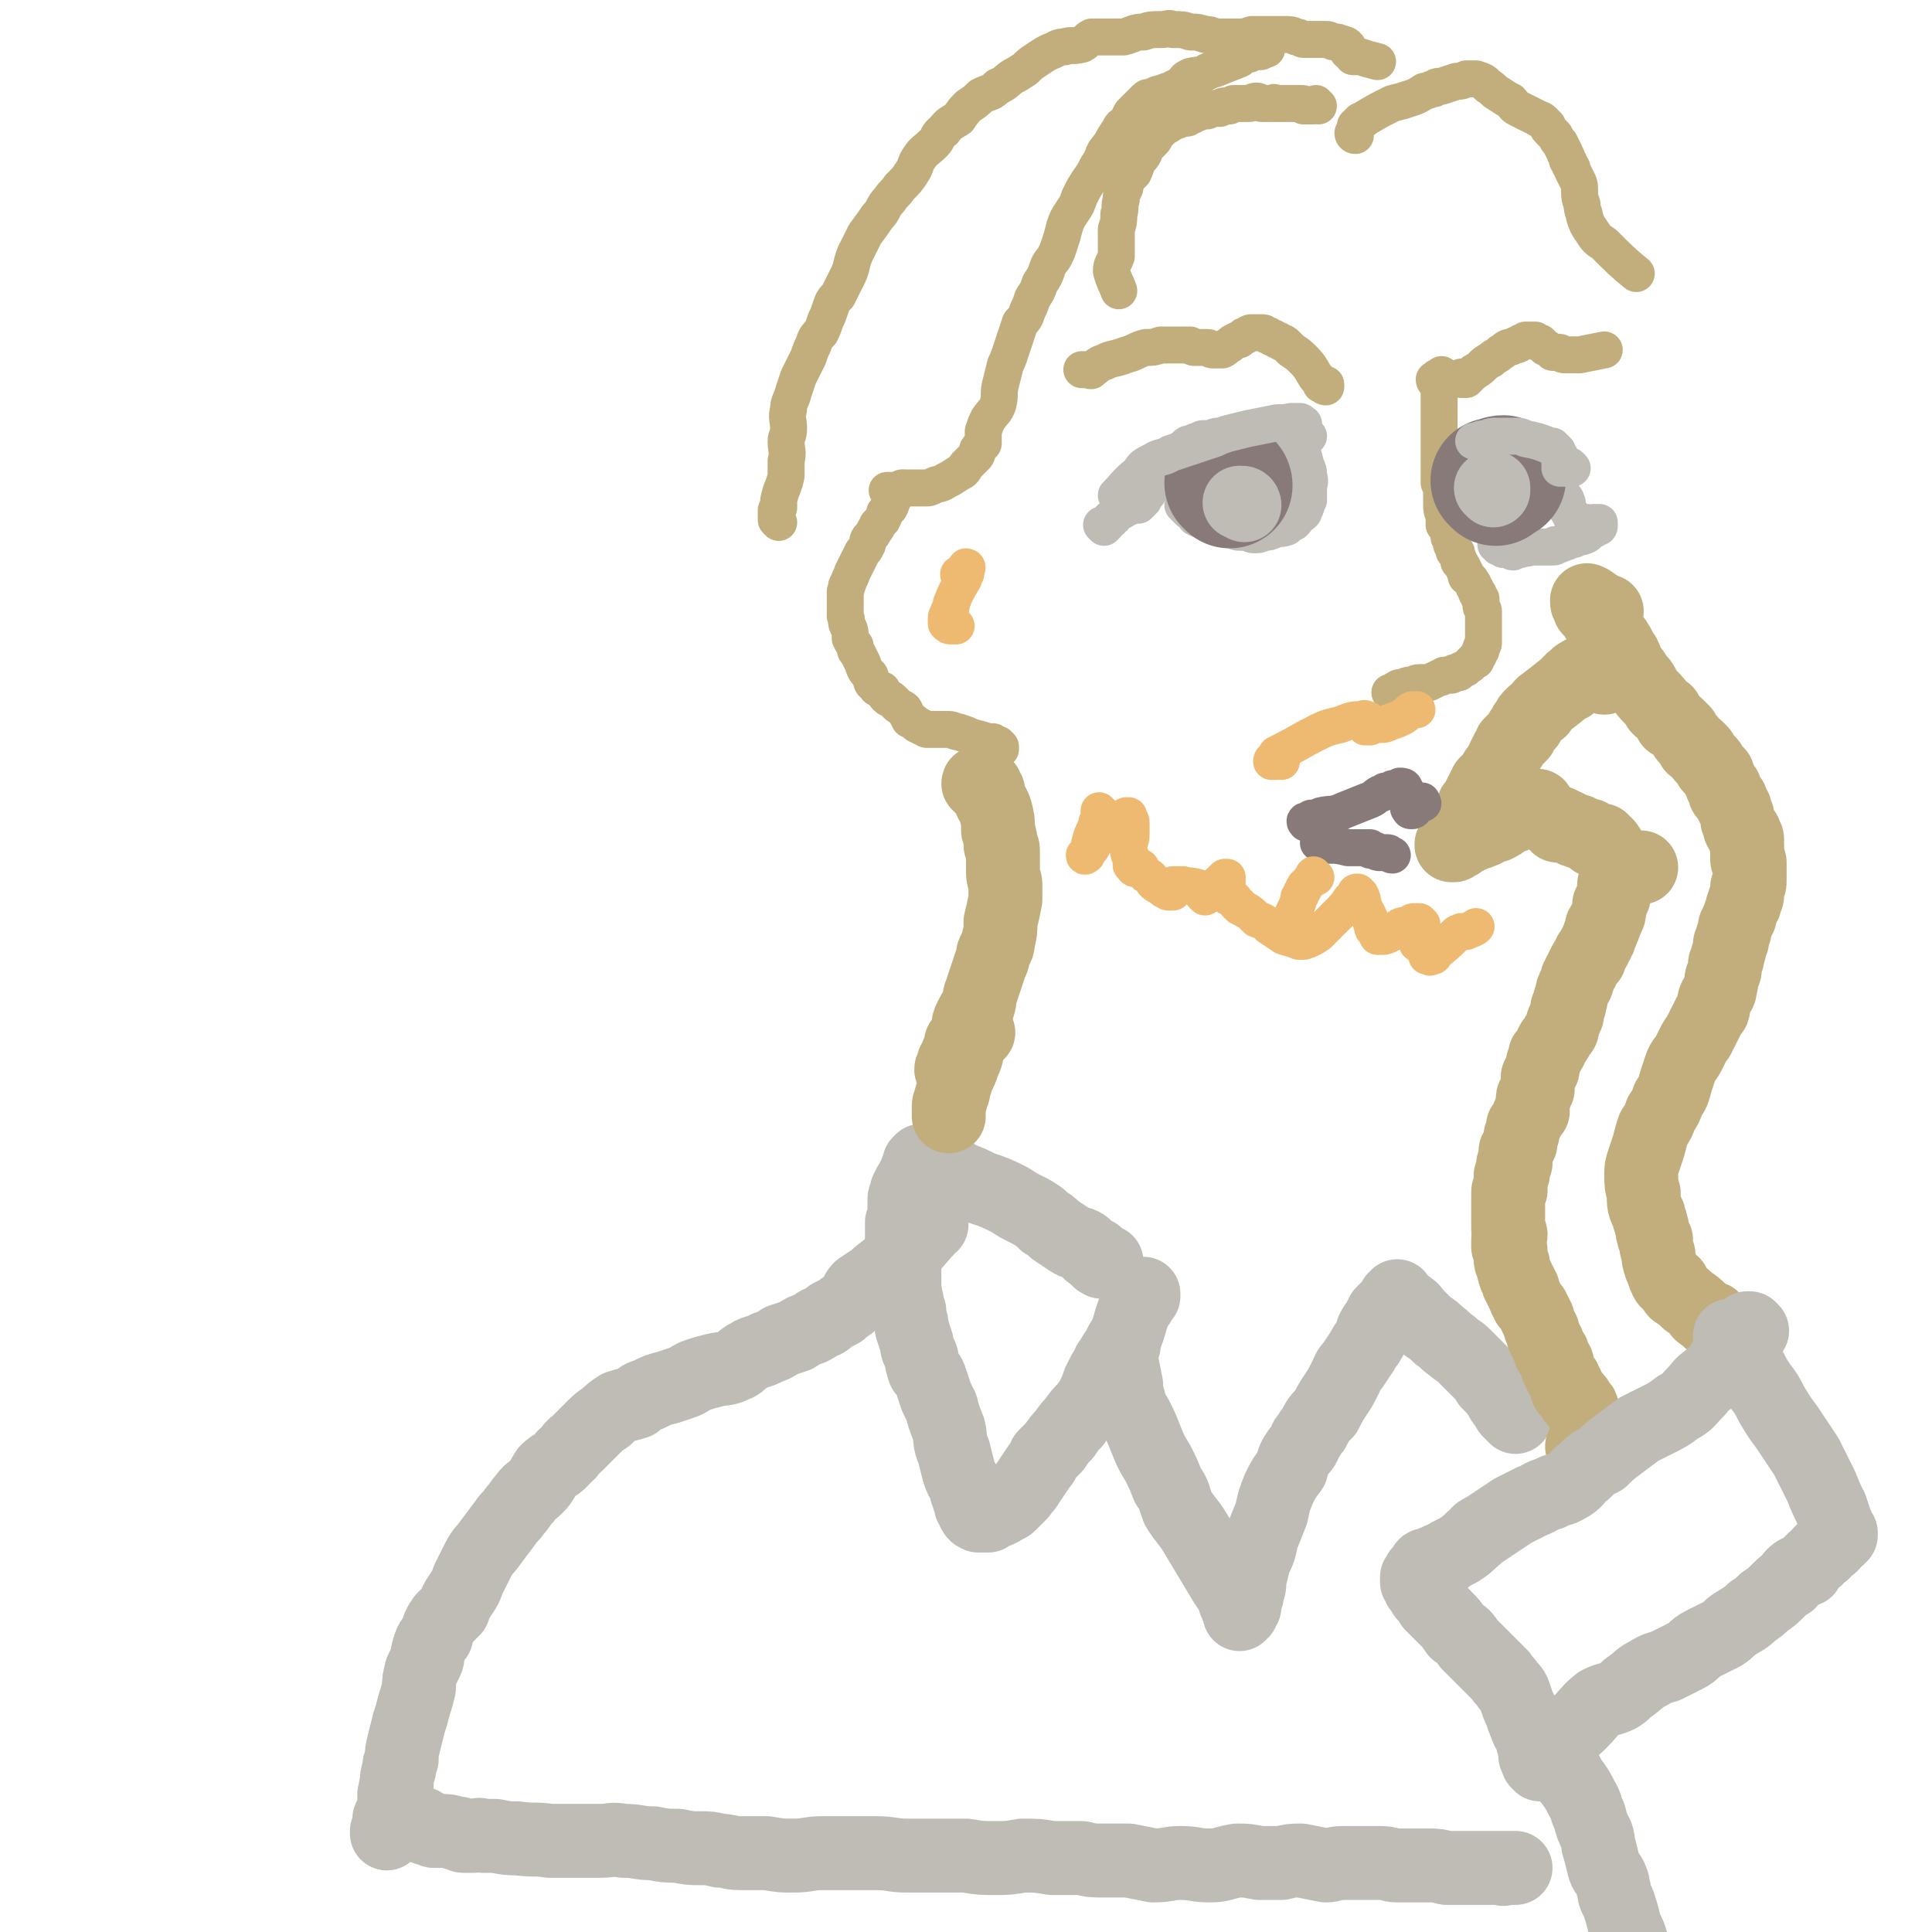 <svg viewBox='0 0 784 784' version='1.1' xmlns='http://www.w3.org/2000/svg' xmlns:xlink='http://www.w3.org/1999/xlink'><g fill='none' stroke='#BFBBB5' stroke-width='30' stroke-linecap='round' stroke-linejoin='round'><path d='M375,492c0,0 -1,-1 -1,-1 0,0 1,1 1,1 1,0 1,0 1,1 0,0 0,0 0,0 1,1 1,1 1,1 0,0 0,0 0,1 1,0 1,0 1,0 0,0 0,0 0,1 0,0 0,0 0,0 0,1 0,1 0,1 -1,0 -1,0 -1,0 -1,1 0,1 -1,2 -1,0 -1,0 -1,1 -6,7 -6,7 -13,13 -3,3 -4,3 -7,6 -3,2 -3,2 -6,4 -2,2 -1,3 -3,5 -2,2 -3,2 -5,4 -2,1 -2,1 -4,2 -2,2 -2,2 -5,3 -1,1 -1,1 -3,2 -3,1 -3,1 -6,3 -3,1 -3,1 -6,2 -3,2 -3,2 -6,3 -3,2 -4,1 -7,3 -4,2 -3,3 -6,4 -4,2 -4,1 -8,2 -4,1 -4,1 -7,2 -3,1 -3,2 -6,3 -3,1 -3,1 -6,2 -4,1 -4,1 -8,3 -3,1 -3,1 -5,3 -3,1 -4,1 -7,2 -3,2 -3,2 -5,4 -3,2 -3,2 -6,5 -3,3 -3,3 -6,6 -3,2 -2,3 -5,5 -3,4 -4,3 -7,6 -2,3 -2,4 -4,6 -3,3 -3,2 -5,5 -2,2 -2,3 -4,5 -2,3 -2,2 -4,5 -3,4 -3,4 -6,8 -2,3 -3,3 -5,7 -2,4 -2,4 -4,8 -1,3 -1,3 -3,6 -2,3 -2,3 -3,6 -2,2 -2,2 -4,4 -2,3 -2,3 -3,7 -2,2 -2,2 -3,5 -1,3 0,3 -1,5 -1,2 -1,2 -2,4 -1,4 -1,4 -1,7 -1,4 -1,4 -2,7 -1,4 -1,4 -2,7 -1,4 -1,4 -2,8 -1,4 -1,4 -1,7 -1,2 -1,2 -1,4 -1,3 -1,3 -1,6 -1,2 0,2 -1,4 0,3 0,3 0,6 -1,2 -1,2 -2,4 0,1 1,2 0,3 0,1 0,1 0,1 -1,1 -1,1 -1,1 0,0 0,0 0,0 0,1 0,0 0,0 0,0 0,1 0,1 0,0 0,0 0,-1 '/><path d='M172,741c0,0 -1,0 -1,-1 0,0 0,1 1,1 0,0 0,0 0,0 1,1 1,1 1,1 1,0 1,0 1,0 1,0 1,0 1,0 1,1 1,1 1,1 1,0 1,0 1,0 1,0 1,0 1,0 1,0 1,0 1,0 3,0 3,0 6,1 0,0 0,0 1,0 1,0 1,1 2,1 1,0 1,0 2,0 1,0 1,0 2,0 2,0 2,-1 4,0 2,0 2,0 5,0 5,1 5,1 9,1 7,1 7,0 13,1 5,0 5,0 10,0 5,0 5,0 11,0 4,0 4,-1 9,0 6,0 6,1 12,1 5,1 5,1 10,1 5,1 5,1 9,1 4,0 4,0 8,1 4,0 4,1 8,1 6,0 6,0 11,0 6,1 6,1 11,1 6,0 6,-1 12,-1 5,0 5,0 10,0 6,0 6,0 11,0 7,0 7,1 13,1 7,0 7,0 13,0 5,0 5,0 11,0 6,1 6,1 12,1 5,0 5,0 11,-1 6,0 6,0 12,1 6,0 6,0 12,0 4,1 4,1 9,1 5,0 5,0 10,0 5,1 5,1 10,2 6,0 6,-1 11,-1 6,0 6,1 12,1 5,0 5,-1 11,-2 4,0 4,0 9,1 5,0 5,0 9,0 4,-1 4,-1 8,-1 5,1 5,1 10,2 3,0 3,-1 7,-1 4,0 4,0 8,0 4,0 4,0 7,0 4,0 4,1 7,1 3,0 3,0 6,0 4,0 4,0 7,0 3,0 3,0 7,1 3,0 3,0 7,0 2,0 2,0 5,0 2,0 2,0 4,0 2,0 2,0 3,0 1,0 1,0 2,0 1,0 1,0 2,0 0,1 0,0 1,0 1,0 1,0 1,0 1,0 1,0 1,0 1,0 1,0 1,0 0,0 0,0 1,0 '/><path d='M464,526c0,0 0,-1 -1,-1 0,0 1,0 1,0 0,1 0,1 0,1 0,0 0,0 0,0 -1,0 0,0 -1,0 0,0 0,0 0,0 0,0 0,0 -1,1 0,0 0,0 0,0 0,0 0,1 0,1 0,0 0,0 0,1 -1,0 -1,0 -1,1 -3,7 -2,7 -5,14 -2,4 -3,4 -5,8 -2,2 -1,3 -3,5 -1,2 -1,2 -2,4 -1,3 -1,3 -2,5 -1,3 -2,3 -3,5 -3,3 -3,3 -5,6 -2,2 -2,2 -4,5 -2,2 -2,2 -4,5 -2,2 -2,2 -4,4 -1,3 -1,2 -3,5 -2,3 -2,3 -4,6 -1,2 -2,2 -3,4 -2,2 -2,2 -4,4 -1,1 -1,1 -2,1 -1,1 -1,1 -3,2 -1,0 -1,0 -2,0 0,1 0,1 -1,1 0,0 0,0 -1,1 0,0 0,-1 -1,-1 0,1 0,1 0,1 -1,0 -1,0 -1,0 0,0 0,0 -1,0 0,0 0,0 0,0 -1,0 -1,0 -1,0 0,0 0,0 0,0 0,0 0,0 0,0 -1,-1 -1,0 -1,-1 -1,0 0,0 -1,-1 0,-1 0,-1 -1,-2 0,-1 0,-1 0,-2 -1,-1 -1,-1 -1,-2 -1,-2 -1,-2 -1,-4 -2,-3 -2,-3 -3,-6 -1,-4 -1,-4 -2,-8 -2,-4 -1,-5 -2,-9 -2,-5 -2,-5 -3,-9 -1,-2 -1,-2 -2,-4 -1,-3 -1,-3 -2,-6 -1,-3 -1,-3 -3,-5 -1,-3 -1,-3 -1,-5 -1,-3 -2,-3 -2,-6 -1,-3 -1,-3 -2,-6 0,-2 0,-2 -1,-5 0,-1 0,-1 0,-2 -1,-2 -1,-2 -1,-4 -1,-2 0,-2 -1,-4 0,-2 0,-2 0,-4 0,-1 0,-1 0,-3 0,-1 0,-1 0,-2 0,0 0,0 -1,-1 0,-1 0,-1 0,-2 1,-1 0,-1 0,-2 0,-1 0,-1 0,-1 0,-2 0,-2 0,-4 0,-1 0,-1 0,-2 0,-2 0,-2 0,-4 0,-2 0,-2 0,-3 1,-2 1,-2 1,-4 0,-1 0,-1 0,-3 0,-1 0,-1 0,-2 0,-1 0,-1 1,-3 0,0 0,0 0,-1 1,-1 1,-1 1,-2 1,0 0,-1 1,-1 0,-1 0,-1 1,-2 1,-2 1,-2 1,-3 1,-1 1,-1 1,-1 0,-1 0,-1 0,-2 1,0 1,0 1,0 0,-1 0,-1 0,-1 1,0 1,0 1,0 0,0 0,0 1,0 0,0 0,0 0,0 0,0 0,0 0,0 1,0 1,0 2,0 1,1 1,1 2,1 2,1 2,1 4,2 2,2 2,2 5,4 5,2 5,2 9,4 6,2 6,2 12,5 3,2 3,2 7,4 2,1 2,1 5,3 1,1 1,1 2,2 2,1 2,1 4,3 3,2 3,2 6,4 3,2 3,1 5,2 2,1 2,2 3,3 1,1 1,0 2,1 1,0 1,0 1,1 0,0 0,1 1,1 0,1 0,0 1,1 0,0 0,0 1,0 0,0 0,0 1,0 '/><path d='M456,546c0,0 -1,-1 -1,-1 0,0 1,0 1,1 0,0 0,0 -1,1 0,0 0,0 0,1 0,0 0,0 0,1 0,1 0,1 0,1 0,0 -1,0 -1,1 1,0 1,0 1,1 1,5 1,5 2,10 0,3 0,3 1,6 1,4 1,4 3,7 2,4 2,4 4,9 2,5 2,5 5,10 2,4 2,4 4,9 3,4 2,4 4,9 3,5 4,5 7,10 3,5 3,5 6,10 3,5 3,5 6,10 2,3 2,3 4,6 0,2 0,2 1,3 0,1 0,1 0,1 1,1 0,1 1,1 0,0 0,0 0,1 0,0 0,0 0,0 0,0 0,0 0,0 0,0 0,1 0,1 0,0 0,-1 0,-1 0,0 1,0 1,0 0,-1 0,-1 0,-2 1,0 1,0 1,0 0,-1 0,-1 0,-2 1,-2 1,-2 1,-4 1,-2 1,-2 1,-5 1,-4 1,-4 2,-8 2,-4 2,-4 3,-9 2,-5 2,-5 4,-10 1,-5 1,-5 3,-10 2,-4 2,-4 5,-8 1,-4 1,-4 3,-7 2,-2 2,-2 3,-5 2,-2 1,-2 3,-4 2,-4 2,-4 5,-7 2,-4 2,-4 4,-7 2,-3 2,-3 4,-7 1,-2 1,-3 3,-5 2,-3 2,-3 4,-6 1,-2 1,-2 2,-3 0,-1 1,-1 1,-2 1,-2 1,-2 1,-3 1,-2 1,-2 2,-3 1,-2 1,-2 2,-4 2,-2 2,-2 4,-4 1,-1 1,-1 1,-2 1,0 1,-1 1,-1 0,0 0,0 0,1 0,0 0,0 0,1 1,0 0,0 1,0 0,1 0,0 1,1 0,0 0,0 1,1 0,0 0,0 1,0 0,0 0,0 1,1 1,1 1,0 1,1 1,1 1,1 2,2 1,1 1,1 1,1 2,2 2,2 3,3 3,2 3,2 5,4 3,2 2,2 5,4 2,2 3,2 5,4 2,2 2,2 4,4 1,1 1,1 3,3 2,2 2,2 3,4 3,3 3,3 5,6 1,2 1,2 3,4 0,1 0,1 1,2 1,0 1,0 1,1 1,0 1,0 1,0 0,0 0,0 0,0 0,0 0,0 0,0 0,0 0,0 0,1 '/></g>
<g fill='none' stroke='#C2AE7C' stroke-width='30' stroke-linecap='round' stroke-linejoin='round'><path d='M643,588c0,0 -1,-1 -1,-1 0,0 0,0 1,0 0,0 0,0 0,-1 1,0 1,0 1,-1 0,0 0,0 1,0 0,-1 0,-1 0,-1 0,0 0,0 0,0 0,-1 0,-1 0,-1 0,-1 0,-1 0,-1 0,0 0,0 0,-1 -1,-5 -1,-5 -3,-9 0,-1 0,-1 -1,-2 0,0 0,0 -1,-1 0,-1 0,-1 -1,-1 0,-1 0,-1 -1,-2 -1,-1 -1,-1 -2,-2 0,-2 0,-2 -1,-3 0,-1 0,-1 -1,-2 -1,-2 -1,-2 -2,-4 0,-2 0,-2 -1,-3 0,-1 -1,-1 -1,-3 -1,0 -1,0 -1,-1 -1,-2 -1,-2 -1,-3 -1,-1 -1,-1 -1,-2 -1,-1 -1,-1 -1,-3 -1,-1 -1,-1 -1,-2 -1,-2 -1,-2 -1,-3 -1,-1 -1,-1 -1,-2 -1,-1 -1,-1 -1,-2 -1,-1 -1,-1 -2,-2 0,-1 0,-1 -1,-2 0,0 0,0 0,-1 -1,-1 -1,-1 -1,-2 0,0 0,0 0,-1 -1,0 -1,0 -1,-1 0,0 0,0 0,-1 -1,0 -1,0 -1,-1 0,0 0,0 0,-1 0,0 0,0 -1,-1 0,0 0,0 0,0 -1,-3 -1,-3 -1,-5 -1,-1 -1,-1 -1,-2 0,-1 0,-1 0,-3 0,-1 0,-1 -1,-2 0,-2 0,-2 0,-3 0,-1 1,-1 1,-2 0,-1 -1,-1 -1,-2 0,-1 0,-1 0,-1 0,-1 0,-1 0,-2 0,0 0,0 0,0 0,-1 0,-1 0,-2 0,0 0,0 0,0 0,-2 0,-2 0,-3 0,-1 0,-1 0,-2 0,0 0,0 0,-1 0,0 0,0 0,-1 0,0 0,0 0,-1 0,0 0,0 0,-1 0,-1 0,-1 0,-1 0,-1 0,-1 1,-1 0,0 0,0 0,-1 0,0 0,0 0,-1 0,0 0,0 0,-1 0,0 0,0 0,-1 0,0 0,0 0,-1 0,0 0,0 0,-1 0,0 1,0 1,-1 0,-1 0,-1 0,-1 0,-1 0,-1 0,-1 0,-1 0,-1 0,-1 0,-1 0,-1 1,-1 0,-1 0,-1 0,-1 0,-1 0,-1 0,-1 0,-1 0,-1 0,-2 0,0 0,0 0,-1 1,-1 1,-1 2,-3 0,-2 0,-2 0,-3 1,-1 1,-1 1,-2 0,-1 0,-1 0,-2 1,-1 1,-1 2,-3 0,-1 0,-1 1,-2 0,-1 0,-1 1,-1 0,-2 -1,-2 0,-3 0,-1 0,0 0,-1 1,-1 0,-1 0,-1 0,-1 0,-1 1,-2 0,-1 0,-1 1,-2 0,-1 0,-1 0,-2 0,-1 0,-1 0,-1 0,-1 0,-1 0,-2 1,-1 1,-1 1,-1 0,-1 0,-1 1,-2 0,-1 0,-1 0,-2 0,-1 0,-1 1,-2 0,-1 0,-1 0,-2 1,-1 1,-1 2,-2 0,-1 0,-1 1,-3 0,0 1,0 1,-1 1,-1 1,-1 1,-2 1,-1 1,-1 1,-1 1,-1 1,-1 1,-3 0,-1 0,-1 1,-2 0,-1 0,-1 0,-1 1,-1 1,-1 1,-2 0,-1 0,-1 0,-2 1,-1 1,-1 1,-3 1,-1 0,-1 1,-3 0,-1 0,-1 1,-3 1,-1 1,-1 1,-3 1,-1 1,-1 1,-2 1,-1 1,-1 1,-2 1,-1 1,-1 1,-2 1,0 0,0 1,-1 0,-1 0,-1 1,-1 0,-2 0,-2 1,-3 1,-1 1,-1 1,-2 1,-1 1,-1 1,-2 1,-1 1,-1 1,-2 0,-1 0,-1 1,-2 0,-1 0,-1 0,-2 1,0 1,0 1,-1 0,-1 0,-1 1,-2 0,0 0,0 0,-1 1,-1 1,-1 1,-2 0,-1 0,-1 0,-2 1,0 0,0 0,-1 1,-1 1,-1 1,-2 1,-1 1,-1 1,-3 0,-1 0,-1 0,-3 0,-1 1,-1 1,-2 0,-1 0,-1 0,-2 0,-1 0,-1 1,-2 1,0 2,0 3,0 3,-1 3,-1 6,-1 '/><path d='M696,536c-1,0 -1,-1 -1,-1 0,0 0,0 0,1 0,0 0,0 -1,0 0,0 0,0 0,0 0,-1 0,-1 0,-1 0,0 0,0 -1,0 0,-1 0,-1 -1,-1 0,0 0,0 0,0 -1,0 -1,-1 -1,-1 -1,0 -1,0 -1,-1 -2,-2 -2,-2 -5,-4 -2,-2 -2,-2 -5,-4 -1,-1 0,-1 -1,-3 -2,-1 -2,0 -3,-2 -1,-2 -1,-3 -2,-5 -1,-3 -1,-3 -1,-5 -1,-3 -1,-3 -1,-6 -1,-1 -1,-1 -1,-2 -1,-2 0,-2 -1,-4 0,-2 -1,-2 -1,-4 -2,-4 -2,-4 -2,-9 -1,-3 -1,-4 -1,-7 0,-3 0,-3 1,-6 1,-3 1,-3 2,-6 1,-4 1,-4 2,-7 2,-3 2,-3 3,-6 2,-3 2,-3 3,-6 2,-3 2,-3 3,-7 1,-3 1,-3 2,-6 1,-3 2,-3 3,-5 1,-2 1,-2 2,-4 1,-2 1,-2 2,-3 1,-2 1,-2 2,-4 1,-2 1,-2 2,-4 1,-2 1,-2 2,-3 1,-3 0,-3 1,-5 1,-2 2,-2 2,-4 1,-3 0,-3 1,-5 1,-2 1,-2 1,-5 1,-2 1,-2 1,-3 1,-3 1,-3 1,-5 1,-1 1,-1 1,-3 1,-2 1,-2 1,-4 1,-2 1,-2 2,-4 0,-2 1,-2 1,-4 1,-1 1,-1 1,-2 0,-1 0,0 0,-1 1,-1 1,-1 1,-2 0,-1 0,-1 0,-1 0,-1 0,-1 0,-2 1,-1 1,-1 1,-3 0,-1 0,-1 0,-2 0,-1 0,-1 0,-2 0,0 0,0 0,-1 0,-1 0,-1 0,-2 0,-1 -1,-1 -1,-1 0,-1 0,-1 0,-2 0,-1 0,-1 0,-2 0,-1 0,-1 0,-2 -1,-1 0,-1 0,-2 0,-1 0,-1 -1,-1 0,-1 0,0 0,-1 0,0 0,0 0,-1 -1,0 -1,0 -1,0 0,-1 0,-1 0,-1 0,-1 -1,0 -1,-1 0,0 0,0 0,-1 0,0 0,0 0,0 0,-1 0,-1 -1,-2 0,-1 0,-1 0,-2 -1,-2 -1,-2 -1,-3 -1,-1 -1,-1 -1,-2 -1,-1 0,-1 -1,-2 0,0 0,0 -1,-1 0,-1 0,-1 -1,-1 0,-1 0,-1 0,-2 -1,-1 -1,-1 -1,-1 -1,-1 0,-1 -1,-2 0,-1 -1,-1 -1,-3 -1,-1 -1,-1 -1,-1 -1,-1 -1,-1 -2,-2 0,-1 0,-1 -1,-2 -1,-1 -1,-1 -2,-2 -1,-1 0,-1 -1,-2 -1,-1 -1,-1 -1,-1 -1,-1 -1,-1 -2,-1 -1,-2 -1,-2 -2,-3 -1,-1 -1,-1 -2,-3 -1,-1 -1,-1 -2,-2 -1,-1 -1,-1 -3,-2 -1,-2 -1,-2 -2,-4 -2,-1 -2,-1 -3,-2 -1,-2 -1,-2 -3,-4 -2,-2 -2,-2 -3,-4 -1,-2 -1,-2 -3,-4 -1,-2 -1,-2 -3,-4 -1,-2 -1,-3 -2,-5 -2,-2 -1,-2 -3,-5 -1,-2 -2,-2 -3,-3 -1,-2 -1,-2 -3,-4 0,-1 -1,-1 -1,-2 -1,-1 -1,-1 -2,-3 -1,-1 -1,-1 -2,-2 0,-1 0,-1 0,-1 -1,-1 -1,-1 -1,-2 0,0 0,-1 0,0 0,0 0,0 1,0 3,2 4,3 7,4 '/><path d='M651,275c0,0 -1,-1 -1,-1 0,-1 1,0 1,-1 1,0 0,0 0,-1 0,0 0,0 0,0 0,-1 0,0 1,-1 0,0 0,0 0,0 0,0 0,0 0,0 0,0 0,0 0,0 -1,-1 -1,0 -1,0 0,0 0,0 0,0 0,0 0,0 -1,0 0,0 0,0 0,0 0,0 0,0 0,0 -1,0 -1,0 -1,0 0,0 0,0 -1,0 0,0 0,-1 0,0 -1,0 0,0 -1,0 0,0 0,0 0,0 -1,0 -1,0 -1,0 -1,1 -1,1 -1,1 0,0 0,0 -1,0 0,0 0,1 -1,1 0,0 0,0 -1,0 0,0 0,1 0,1 0,0 -1,0 -1,0 -1,0 -1,0 -1,1 -1,0 0,0 -1,1 0,0 0,0 -1,0 0,1 0,0 -1,1 0,0 0,0 0,1 -1,0 -1,0 -1,0 -1,1 -1,1 -1,1 -5,4 -5,4 -9,7 -1,1 -1,1 -1,2 -2,1 -2,1 -3,2 0,1 -1,1 -1,1 -1,1 0,1 -1,2 0,1 0,1 -1,1 0,1 -1,1 -1,2 -1,1 -1,1 -1,2 -1,1 -1,1 -2,2 -1,1 -1,1 -2,2 0,1 0,1 -1,2 -1,2 -1,2 -2,4 0,1 0,1 -1,2 -1,2 -1,2 -2,3 -1,2 -1,2 -2,3 -1,1 -1,1 -2,2 0,1 0,1 -1,2 0,1 0,1 -1,2 0,1 0,1 0,1 -1,1 0,1 -1,1 0,1 0,1 0,1 -1,1 -1,1 -1,1 0,0 0,0 0,0 0,1 0,1 -1,1 0,0 1,0 0,1 0,0 0,-1 0,-1 0,1 0,1 0,1 0,0 0,0 0,0 0,0 0,1 0,1 0,0 0,0 0,0 0,0 0,0 0,0 0,0 0,0 -1,1 0,0 0,0 0,0 0,0 0,0 0,0 0,1 0,1 -1,1 0,0 0,0 0,1 0,0 0,0 0,0 -1,1 -1,2 -2,3 -1,1 -1,1 -1,2 -1,0 -1,0 -1,1 0,0 0,0 0,1 -1,0 0,0 -1,0 0,1 0,1 0,1 -1,1 -1,1 -1,1 0,1 0,1 0,1 -1,0 0,1 0,1 0,0 -1,0 -1,0 0,-1 0,0 0,0 0,0 0,-1 0,0 0,0 0,0 0,0 1,0 1,0 1,0 1,-1 1,-1 1,-1 1,0 1,0 2,-1 0,0 0,0 1,-1 1,0 1,0 1,0 1,-1 1,-1 2,-1 1,-1 1,-1 2,-1 1,0 1,0 3,-1 1,0 1,-1 2,-1 2,-1 2,-1 3,-1 2,-1 2,-1 3,-2 1,-1 1,-1 2,-1 1,-1 1,-1 2,-1 1,0 1,0 2,-1 1,0 1,0 1,-1 1,0 1,0 2,0 1,-1 1,-1 1,-1 2,-1 3,-1 4,-1 '/><path d='M634,335c0,0 -1,-1 -1,-1 0,0 0,1 0,1 0,0 0,0 0,0 0,0 0,0 0,0 0,0 -1,0 -1,0 0,0 1,0 1,0 0,0 0,0 0,0 0,0 0,0 0,0 1,0 1,0 1,0 1,0 1,0 1,0 2,1 2,1 4,2 2,0 2,1 3,1 2,1 2,1 3,1 1,1 1,1 2,2 1,0 1,0 3,0 1,1 1,1 2,2 2,3 2,3 3,6 '/></g>
<g fill='none' stroke='#BFBBB5' stroke-width='30' stroke-linecap='round' stroke-linejoin='round'><path d='M711,540c0,0 -1,-1 -1,-1 0,0 0,0 0,0 0,0 -1,0 -1,0 0,0 0,1 0,1 0,0 0,0 0,0 0,0 0,0 -1,1 0,0 0,0 0,0 0,0 -1,0 -1,0 0,1 0,1 0,2 -3,4 -3,3 -6,7 -2,3 -2,4 -4,7 -2,2 -2,1 -4,3 -3,2 -3,3 -5,5 -3,3 -3,4 -7,6 -4,3 -4,3 -8,5 -4,2 -4,2 -8,4 -4,3 -4,3 -8,6 -4,3 -4,3 -7,6 -4,2 -4,2 -7,5 -4,3 -3,4 -7,6 -3,2 -4,1 -7,3 -4,1 -4,2 -7,3 -4,2 -4,2 -8,4 -3,2 -3,2 -6,4 -3,2 -3,2 -6,4 -3,1 -2,2 -5,4 -2,2 -2,2 -5,4 -2,1 -2,1 -4,2 -2,2 -2,2 -4,2 -1,1 -1,1 -2,1 -1,0 -1,1 -2,1 -1,0 -1,0 -1,0 -1,0 -1,1 -1,1 -1,1 -1,1 -1,2 -1,0 -1,0 -1,1 0,0 0,0 -1,1 0,0 0,0 0,1 0,0 0,0 0,0 0,0 0,1 0,1 0,0 0,0 1,0 0,1 0,1 0,2 1,1 1,1 2,3 2,2 2,2 3,4 3,3 3,3 5,5 3,3 3,3 5,6 3,2 3,2 5,5 3,3 3,3 7,7 3,3 3,3 6,6 1,2 2,2 3,4 2,2 2,2 3,5 1,3 1,3 2,5 1,2 1,2 1,3 1,1 0,1 1,2 0,2 1,1 1,3 1,1 1,1 2,3 0,1 0,1 0,2 1,1 0,2 1,3 0,1 0,1 0,2 0,1 0,1 1,2 0,0 0,0 0,1 0,0 0,0 0,0 1,1 1,1 1,1 0,0 0,0 0,0 1,0 1,-1 1,-1 0,0 0,0 0,0 0,0 0,0 0,0 0,-1 0,-1 1,-1 0,0 0,0 0,-1 2,-2 2,-2 3,-4 3,-2 3,-2 5,-5 3,-3 3,-2 6,-5 4,-4 4,-5 8,-8 4,-2 4,-1 8,-3 3,-2 2,-2 5,-4 4,-3 3,-3 7,-5 3,-2 4,-2 7,-3 4,-2 4,-2 8,-4 4,-2 3,-3 7,-5 4,-2 4,-2 8,-4 3,-2 2,-2 5,-4 3,-2 4,-2 7,-5 3,-2 3,-2 5,-4 3,-2 3,-2 6,-5 2,-2 2,-2 4,-3 1,-2 1,-2 2,-3 2,-2 3,-1 5,-2 0,-1 0,-1 1,-2 1,-1 1,-1 2,-2 2,-1 1,-1 3,-3 1,0 1,0 1,-1 1,-1 1,-1 2,-2 0,0 0,0 1,0 1,-1 1,-1 1,-2 1,0 1,0 1,-1 0,0 0,0 1,0 0,-1 0,-1 0,-1 0,0 1,0 1,0 0,0 0,0 0,-1 0,0 0,0 0,0 0,0 0,0 0,0 -1,-1 -1,-1 -1,-1 0,-1 0,-1 -1,-3 -1,-3 -1,-3 -2,-6 -2,-4 -2,-4 -4,-9 -3,-6 -3,-6 -6,-12 -4,-6 -4,-6 -8,-12 -3,-4 -3,-4 -6,-9 -2,-4 -2,-4 -5,-8 -2,-3 -2,-3 -4,-7 -2,-2 -2,-2 -3,-5 0,-1 0,-1 -1,-2 -1,-1 -1,-1 -2,-2 -1,-1 0,-1 -1,-2 0,0 -1,0 -1,-1 0,0 0,-1 0,-1 '/><path d='M631,710c-1,0 -1,-1 -1,-1 0,0 0,1 0,1 1,0 0,1 1,1 0,0 0,0 0,1 1,1 1,1 1,1 3,5 3,5 5,9 3,4 3,4 5,8 2,3 1,3 3,7 1,4 1,4 3,8 1,3 0,3 1,5 1,4 1,4 2,8 1,3 2,2 3,5 1,2 0,2 1,4 0,3 1,3 2,6 1,3 1,3 2,7 1,4 2,4 3,8 1,4 0,5 0,9 '/></g>
<g fill='none' stroke='#C2AE7C' stroke-width='30' stroke-linecap='round' stroke-linejoin='round'><path d='M398,319c0,-1 -1,-1 -1,-1 0,-1 1,0 1,0 0,0 1,0 1,0 0,0 0,0 0,0 0,0 0,0 0,0 0,0 0,0 0,1 0,0 0,0 1,0 0,1 0,1 0,1 0,0 0,0 0,0 0,1 0,1 1,1 0,0 0,0 0,1 1,4 2,4 3,7 1,4 1,4 1,8 1,3 1,3 1,6 1,1 1,1 1,3 0,2 0,2 0,4 0,2 0,2 0,4 0,3 1,3 1,5 0,3 0,3 0,6 -1,5 -1,5 -2,9 0,4 0,4 -1,8 0,3 -1,2 -2,5 0,2 0,2 -1,4 -1,3 -1,3 -2,6 -1,3 -1,3 -2,6 -1,2 0,2 -1,5 -2,3 -2,3 -3,5 -1,2 -1,2 -1,4 -1,3 -1,3 -3,6 0,2 0,2 -1,4 -1,1 0,1 -1,2 0,1 0,1 -1,2 0,0 0,0 0,1 0,0 0,0 0,1 0,0 0,0 0,1 0,0 -1,-1 -1,0 0,0 1,0 1,0 '/><path d='M397,419c-1,-1 -1,-1 -1,-1 0,0 0,0 0,0 0,0 0,0 0,0 -1,0 -1,0 -1,1 0,0 0,0 0,0 0,1 0,1 0,1 -1,1 -1,1 -1,2 0,1 0,1 -1,2 -1,3 0,3 -2,7 -1,3 -1,3 -3,7 0,1 0,1 -1,3 0,2 0,2 -1,4 0,2 -1,2 -1,4 0,1 0,1 0,3 0,0 0,0 0,1 '/></g>
<g fill='none' stroke='#C2AE7C' stroke-width='15' stroke-linecap='round' stroke-linejoin='round'><path d='M406,304c0,-1 0,-1 -1,-1 0,0 1,0 1,0 0,0 -1,0 -1,0 0,0 0,0 0,0 -1,0 0,0 0,-1 0,0 0,0 0,0 0,0 0,0 0,0 0,0 -1,0 -1,0 0,0 0,0 0,0 0,0 0,0 -1,0 0,0 0,0 0,-1 -1,0 -1,0 -2,0 -3,-1 -3,-1 -7,-2 -2,-1 -2,-1 -5,-2 -2,0 -2,-1 -4,-1 -1,0 -1,0 -3,0 -1,0 -1,0 -3,0 -1,0 -1,0 -3,0 -2,-1 -2,-1 -4,-2 -1,-1 -1,-1 -3,-2 -1,-2 -1,-2 -2,-4 -1,-1 -2,-1 -3,-2 -1,-1 -1,-1 -2,-2 -1,-1 -1,0 -2,-1 -1,-1 -1,-1 -2,-3 -2,-1 -2,0 -3,-2 -2,-1 -1,-2 -2,-4 -2,-2 -2,-2 -3,-5 -1,-2 -1,-2 -2,-4 -1,-1 -1,-1 -1,-3 -1,-1 -1,-1 -2,-3 0,-3 0,-3 -1,-5 -1,-2 0,-2 -1,-4 0,-2 0,-2 0,-4 0,-2 0,-2 0,-3 0,-2 0,-2 0,-3 1,-2 0,-2 1,-3 1,-3 1,-2 2,-5 1,-2 1,-2 2,-4 1,-2 1,-2 2,-4 1,-1 1,-1 2,-3 0,-1 0,-2 1,-3 1,-1 1,-1 2,-3 1,-1 1,-1 1,-2 1,-1 1,-1 2,-2 1,-2 1,-2 1,-3 1,-1 1,-1 2,-2 1,-2 1,-2 1,-4 1,0 1,0 1,-1 0,0 0,0 1,-1 0,-1 0,0 1,-1 1,0 1,0 1,-1 '/><path d='M535,43c0,0 -1,0 -1,-1 0,0 0,0 0,0 0,0 0,0 0,0 0,0 0,1 -1,1 0,0 0,0 -1,0 0,-1 0,0 0,0 -1,0 -1,0 -1,0 -1,0 -1,0 -1,0 0,0 -1,0 -1,0 0,-1 0,-1 -1,-1 -3,0 -3,0 -6,0 -1,0 -1,0 -2,0 -1,0 -1,0 -2,0 0,0 0,0 -1,0 0,-1 0,0 -1,0 0,0 0,0 0,0 -1,0 -1,0 -2,0 -1,0 -1,0 -1,0 -1,0 -1,0 -1,0 -1,0 -1,-1 -2,-1 -2,0 -2,1 -3,1 -1,0 -1,0 -3,0 -1,0 -1,0 -3,0 -1,0 -1,0 -2,1 -1,0 -1,0 -2,0 -1,0 -1,0 -2,1 -2,0 -2,0 -3,0 -1,0 -1,0 -2,1 -1,0 -1,0 -2,0 -2,1 -2,1 -3,1 -1,1 -1,1 -2,1 -1,1 -1,1 -2,1 -1,0 -1,0 -2,0 -1,1 -1,1 -2,1 -1,0 -1,1 -2,1 -1,1 -1,1 -2,1 -1,1 -1,1 -2,2 -1,1 -1,1 -2,1 0,1 0,2 -1,3 -1,1 -1,1 -3,3 -1,3 -1,3 -3,5 -1,2 -1,3 -2,5 -2,2 -2,2 -3,4 -1,2 0,2 -1,3 -1,2 -1,2 -1,4 -1,3 0,3 -1,6 0,3 0,3 -1,6 0,6 0,6 0,11 -1,3 -2,3 -2,6 1,4 2,5 3,8 '/><path d='M514,20c-1,0 -1,-1 -1,-1 -1,0 -1,1 -1,1 0,1 0,1 -1,1 -1,0 -1,0 -2,0 -1,0 -1,0 -1,0 -1,1 -1,1 -1,1 -1,0 -1,0 -2,0 0,0 0,0 -1,1 0,0 0,0 -1,1 -5,2 -5,2 -10,4 -2,0 -2,1 -3,1 -3,2 -3,1 -7,2 -2,1 -2,1 -3,3 -2,1 -2,1 -4,2 -2,1 -3,1 -5,2 -1,0 -1,0 -3,1 -2,1 -2,0 -3,1 -1,1 -1,1 -2,2 -1,1 -1,1 -2,2 -1,1 -1,1 -2,2 -1,2 -1,2 -2,4 -2,1 -2,1 -3,3 -2,3 -2,3 -3,5 -2,3 -3,3 -4,7 -3,4 -2,4 -5,8 -2,3 -2,3 -4,7 -1,3 -1,3 -3,6 -2,3 -2,3 -3,6 -1,4 -1,4 -2,7 -1,3 -1,3 -2,5 -1,2 -2,2 -3,5 -1,3 -1,3 -3,6 -1,3 -1,3 -3,6 -1,3 -1,3 -2,5 -1,3 -1,3 -3,5 -1,3 -1,3 -2,6 -1,3 -1,3 -2,6 -1,3 -1,3 -2,5 -1,4 -1,4 -2,8 -1,4 0,4 -1,8 -1,3 -2,3 -4,6 -1,2 -1,2 -2,5 0,2 0,2 0,5 -1,1 -1,1 -2,2 -1,1 0,2 -1,3 -1,1 -1,1 -2,2 -1,1 -1,1 -2,2 -1,2 -1,2 -3,3 -3,2 -3,2 -5,3 -3,2 -3,1 -5,2 -2,1 -2,1 -3,1 -3,0 -3,0 -6,0 -2,0 -2,0 -3,0 -2,0 -2,1 -4,1 -1,0 -1,0 -2,0 -1,0 -1,0 -1,0 '/><path d='M316,212c0,0 -1,-1 -1,-1 0,0 0,0 0,0 0,0 0,0 0,0 0,0 0,0 0,-1 0,0 0,0 0,0 0,0 0,0 0,-1 0,0 0,0 0,-1 0,0 0,0 0,-1 0,0 0,0 1,-1 0,-2 0,-2 0,-3 1,-5 2,-5 3,-10 0,-3 0,-3 0,-6 1,-4 0,-4 0,-8 0,-2 1,-2 1,-5 0,-4 -1,-4 0,-8 0,-3 1,-3 2,-7 1,-3 1,-3 2,-6 2,-4 2,-4 4,-8 1,-3 1,-3 2,-5 1,-3 1,-3 3,-5 1,-2 1,-2 2,-5 1,-2 1,-2 2,-5 1,-3 1,-3 3,-5 2,-4 2,-4 4,-8 2,-4 1,-4 3,-9 2,-4 2,-4 4,-8 3,-4 3,-4 5,-7 3,-3 2,-4 5,-7 2,-3 2,-2 4,-5 3,-3 3,-3 5,-6 2,-3 1,-3 3,-6 2,-3 3,-3 6,-6 2,-2 1,-3 4,-5 2,-3 3,-3 6,-5 2,-3 2,-3 4,-5 3,-2 3,-2 5,-4 4,-2 4,-1 7,-4 3,-1 3,-2 6,-4 2,-1 2,-1 5,-3 2,-2 2,-2 5,-4 3,-2 3,-2 5,-3 3,-1 3,-2 6,-2 3,-1 3,0 7,-1 2,-1 2,-2 4,-3 3,0 3,0 7,0 3,0 3,0 6,0 4,-1 4,-2 8,-2 3,-1 3,-1 7,-1 3,0 3,-1 5,0 4,0 4,0 7,1 3,0 3,0 6,1 2,0 2,0 4,1 1,0 1,0 3,0 4,0 4,0 7,0 2,0 2,0 5,-1 3,0 3,0 7,0 3,0 3,0 6,0 3,0 3,0 5,1 2,0 2,1 3,1 2,0 2,0 4,0 3,0 3,0 5,0 1,0 1,0 3,1 2,0 2,0 4,1 1,0 1,0 2,1 0,1 0,1 0,2 1,0 1,0 1,0 1,1 0,1 1,2 1,0 1,0 3,0 3,1 3,1 7,2 '/><path d='M550,55c0,0 -1,0 -1,-1 0,0 0,0 1,-1 0,0 0,0 0,-1 0,0 0,-1 0,-1 1,-1 1,-1 1,-1 1,0 1,0 1,-1 1,0 1,0 2,-1 5,-3 5,-3 11,-6 4,-1 4,-1 7,-2 3,-1 3,-1 6,-3 2,0 2,-1 4,-1 1,-1 1,-1 3,-1 3,-1 3,-1 6,-2 2,0 2,0 4,-1 2,0 2,0 4,0 3,1 3,1 5,3 2,1 2,2 4,3 3,2 3,2 5,3 1,1 1,2 3,3 2,1 2,1 4,2 2,1 2,1 4,2 1,1 1,0 2,1 1,1 1,1 2,2 0,1 0,1 1,2 1,1 1,1 2,2 1,2 1,2 2,3 1,2 1,2 2,4 0,1 1,1 1,3 1,1 1,1 1,2 1,1 1,1 1,2 1,2 1,2 2,4 1,2 1,2 1,5 0,2 0,2 1,5 0,3 1,3 1,5 1,3 1,3 3,6 2,3 2,3 5,5 6,6 8,8 13,12 '/><path d='M583,155c0,0 -1,0 -1,-1 0,0 0,0 1,0 0,-1 0,-1 1,-1 0,0 0,0 1,-1 0,0 0,0 0,0 0,0 0,0 0,0 0,0 0,0 0,1 0,0 0,0 0,1 -1,1 -1,1 -1,2 0,0 0,0 0,1 0,1 0,1 0,1 0,1 0,1 0,1 0,1 0,1 0,2 0,4 0,4 0,8 0,2 0,2 0,3 0,2 0,2 0,3 0,1 0,1 0,1 0,1 0,1 0,2 0,0 0,0 0,0 0,1 0,1 0,1 0,1 0,1 0,1 0,0 0,0 0,1 0,0 0,0 0,1 0,0 0,0 0,0 0,1 0,1 0,1 0,1 0,1 0,1 0,0 0,0 0,1 0,0 0,0 0,0 0,1 0,1 0,1 0,1 0,1 0,1 0,1 0,1 0,1 0,1 0,1 0,1 0,1 0,1 0,1 0,1 0,1 0,1 0,1 0,1 0,2 0,1 0,1 0,3 1,2 1,2 1,4 0,2 0,2 0,4 0,3 0,3 1,5 0,2 0,2 0,4 1,1 1,1 2,3 0,1 0,1 0,2 0,0 0,0 1,1 0,1 0,1 0,2 1,1 1,1 1,2 0,1 0,1 1,1 0,2 1,2 1,4 1,1 1,1 2,3 1,2 1,2 1,3 1,1 2,1 2,2 1,1 1,1 1,2 1,1 1,1 1,2 0,0 0,1 1,1 0,1 0,1 0,1 0,1 1,1 1,1 0,0 0,0 0,1 0,1 0,1 0,2 0,1 1,1 1,2 0,0 0,0 0,1 0,0 0,0 0,1 0,1 0,1 0,2 0,1 0,1 0,2 0,0 0,0 0,1 0,0 0,0 0,1 0,0 0,0 0,1 0,0 0,0 0,1 0,1 0,1 0,1 0,1 0,1 0,2 0,1 -1,1 -1,2 0,0 0,0 0,1 -1,1 -1,1 -1,2 0,0 0,0 -1,1 0,0 0,1 0,1 -1,0 -1,0 -1,0 0,0 0,1 -1,1 0,1 -1,1 -1,1 -1,1 -1,1 -1,1 -1,1 -1,0 -2,1 -1,0 0,0 -1,1 -1,0 -1,0 -2,0 0,0 0,0 -1,1 -1,0 -1,0 -2,0 0,0 -1,0 -1,0 -1,1 -1,1 -2,1 -2,1 -2,1 -4,2 -2,0 -2,0 -4,0 -2,0 -2,1 -3,1 -2,0 -2,0 -3,1 -1,0 -1,0 -2,0 -1,0 -1,1 -2,1 -1,1 -1,1 -2,1 '/><path d='M594,154c-1,0 -1,0 -1,-1 0,0 0,1 0,1 0,0 0,0 1,0 0,0 0,0 0,0 0,0 0,0 1,0 0,0 0,0 0,-1 1,0 1,0 1,0 1,-1 1,-1 2,-2 4,-2 3,-3 7,-5 2,-2 2,-1 4,-3 2,-1 1,-1 3,-2 1,0 1,0 3,-1 1,0 1,0 2,-1 1,0 1,0 2,-1 1,0 1,0 2,0 1,0 1,0 2,0 0,0 0,0 1,1 1,0 1,0 1,0 1,1 1,1 2,2 2,1 2,1 3,2 1,0 1,0 3,0 1,1 1,1 3,1 2,0 2,0 5,0 5,-1 5,-1 10,-2 '/><path d='M538,157c0,0 -1,-1 -1,-1 0,0 0,0 1,0 0,1 0,1 0,1 -1,0 -1,-1 -1,-1 0,0 0,0 0,0 -1,0 -1,0 -1,0 0,0 0,0 0,0 0,-1 0,-1 0,-1 -1,-1 -1,-1 -1,-1 0,0 0,0 -1,-1 -2,-3 -2,-4 -5,-7 -2,-2 -2,-2 -5,-4 -1,-1 -1,-1 -2,-2 -1,-1 -1,-1 -2,-1 -1,-1 -1,-1 -2,-1 -1,-1 -1,-1 -2,-1 -1,-1 -1,-1 -2,-1 -1,-1 -1,-1 -2,-1 -1,0 -1,0 -2,0 -1,0 -1,0 -2,0 -1,0 -1,0 -2,1 -1,0 -1,0 -2,1 -1,1 -1,1 -2,1 -2,1 -2,1 -3,2 -2,1 -1,1 -3,2 -2,0 -2,0 -4,0 -1,0 -1,-1 -2,-1 -1,0 -1,0 -2,0 -1,0 -1,0 -3,0 -1,0 -1,0 -2,-1 0,0 0,0 -1,0 -1,0 -1,0 -2,0 -1,0 -1,0 -2,0 -1,0 -1,0 -2,0 -2,0 -2,0 -5,0 -3,1 -3,1 -6,1 -4,1 -4,2 -8,3 -5,2 -5,1 -9,3 -3,1 -3,2 -5,3 0,1 -1,0 -1,0 -1,0 -2,0 -3,0 '/></g>
<g fill='none' stroke='#BFBBB5' stroke-width='15' stroke-linecap='round' stroke-linejoin='round'><path d='M448,214c0,0 -1,-1 -1,-1 0,0 0,0 1,0 0,0 0,0 1,0 0,-1 0,-1 1,-2 0,0 0,0 1,0 0,-1 0,-1 0,-1 1,0 1,0 1,0 0,-1 0,-1 0,-1 1,-1 1,-1 1,-1 0,0 0,0 1,0 2,-1 2,-1 3,-2 2,0 2,-1 3,-1 1,0 1,0 2,0 0,0 0,0 1,-1 0,0 0,0 1,-1 0,0 0,0 0,-1 1,-1 1,-1 2,-2 0,-1 0,-2 1,-3 1,-1 1,-1 2,-2 0,-1 0,-1 1,-2 0,-1 0,-1 1,-2 0,0 0,-1 1,-1 0,-1 0,-1 1,-1 0,-1 0,-1 1,-1 0,-1 0,-1 1,-1 1,-2 1,-2 2,-3 1,-1 1,0 2,-1 1,-1 1,-1 2,-2 1,-1 1,-1 3,-1 1,-1 1,-1 2,-1 1,0 1,-1 2,-1 2,0 2,0 4,0 1,-1 1,-1 3,-1 2,0 2,-1 4,-1 3,0 3,0 6,-1 2,0 2,0 3,0 1,-1 1,0 2,0 2,0 2,0 3,0 2,0 2,0 3,0 1,0 1,0 3,0 1,0 1,0 2,0 1,0 1,0 2,0 1,0 0,1 1,1 1,0 1,0 1,0 1,0 1,1 1,1 1,0 1,0 1,0 1,0 1,0 1,0 0,0 0,0 0,0 '/><path d='M525,178c0,0 0,0 -1,-1 0,0 0,1 0,1 0,0 0,0 0,-1 0,0 0,0 0,0 0,0 0,1 -1,0 0,0 0,0 0,0 0,0 0,0 1,0 0,0 0,0 0,0 0,0 0,0 1,0 0,0 0,0 0,1 0,0 0,0 1,0 0,0 0,0 0,1 0,0 0,0 0,0 1,1 1,1 1,1 0,0 0,0 0,1 1,0 1,0 1,1 1,3 1,3 2,7 1,2 1,2 1,4 1,3 0,3 0,5 0,2 0,2 0,3 0,1 0,1 0,2 -1,1 -1,1 -1,2 0,1 0,1 -1,2 0,0 0,0 0,1 -1,1 -1,1 -2,1 -1,2 -1,2 -2,3 -2,1 -2,1 -3,2 -3,1 -3,0 -5,1 -2,1 -2,1 -4,1 -2,1 -2,1 -4,1 -1,0 -1,0 -3,-1 -1,0 -2,0 -3,0 -2,0 -2,-1 -4,-1 -2,-1 -2,-1 -4,-2 -2,0 -2,0 -4,-1 -1,0 -1,0 -3,-1 -1,0 -1,0 -3,-1 0,-1 0,-1 -1,-2 -1,0 -1,0 -2,-1 0,-1 0,-1 -1,-1 0,-1 0,-1 -1,-1 0,0 0,0 0,0 '/><path d='M613,193c0,0 -1,-1 -1,-1 0,0 0,0 0,1 0,0 0,0 0,0 0,-1 0,-1 -1,-1 0,-1 0,-1 0,-1 0,0 0,0 0,0 0,0 0,0 0,-1 0,0 0,0 0,0 0,-1 0,-1 0,-1 0,0 0,0 1,0 0,-1 0,-1 0,-1 0,0 0,0 0,-1 0,0 0,0 1,-1 0,0 0,0 0,0 0,0 0,0 0,0 1,0 0,0 1,0 0,-1 0,0 1,0 0,0 0,0 0,0 1,0 1,-1 2,0 5,1 5,1 10,3 3,2 3,2 4,4 1,1 1,1 1,2 1,2 1,2 1,4 1,1 1,1 1,2 1,1 1,1 1,1 1,1 0,1 1,2 0,1 0,1 0,1 0,1 0,1 0,2 1,0 0,0 1,1 0,1 0,1 1,1 0,1 0,1 0,2 1,0 1,0 1,1 0,0 1,0 1,0 0,0 0,0 0,1 1,0 1,-1 1,-1 1,1 1,1 2,1 0,0 0,0 0,-1 0,0 0,0 1,0 1,1 1,1 2,1 0,0 0,0 1,-1 0,0 0,0 1,0 0,0 0,0 1,0 0,0 0,0 0,0 0,0 0,0 0,0 0,0 0,0 0,0 0,1 0,1 0,1 0,0 0,0 0,0 0,1 0,1 -1,1 0,0 0,0 0,0 -1,1 -1,1 -2,1 0,0 -1,0 -1,0 -1,1 0,1 -1,2 -2,1 -2,1 -4,1 -1,1 -1,1 -3,1 -1,1 -1,1 -2,1 -1,1 -1,0 -2,1 -1,0 -1,0 -2,0 0,1 0,1 -1,1 -1,0 -1,0 -1,0 -1,0 -1,0 -2,0 -1,0 -1,0 -1,0 -1,0 -1,0 -1,0 -1,0 -1,0 -2,0 -1,0 -1,0 -2,0 -2,1 -2,0 -4,1 -1,0 -1,0 -3,1 -1,0 -1,-1 -2,-1 -1,0 -1,0 -2,0 0,0 0,-1 -1,-1 0,0 0,0 -1,0 0,-1 0,-1 -1,-1 0,0 0,-1 0,-1 '/><path d='M612,185c-1,0 -1,-1 -1,-1 0,0 0,0 0,0 0,0 0,0 0,0 0,0 0,0 -1,0 0,0 0,0 0,0 0,0 0,0 0,0 0,0 0,0 -1,0 0,0 0,0 0,0 -1,0 -1,0 -1,0 -1,0 -1,0 -1,0 0,0 0,0 -1,0 0,0 0,0 0,0 -1,0 -1,0 -1,0 0,1 0,1 -1,1 0,0 0,0 -1,0 0,1 0,1 0,1 0,1 -1,0 -1,1 0,0 0,0 -1,1 -1,4 -1,4 -2,7 -1,2 -1,2 -1,4 0,1 0,1 0,2 0,1 0,1 1,3 0,1 0,1 1,2 0,1 0,1 1,3 3,3 4,3 6,5 '/></g>
<g fill='none' stroke='#877A79' stroke-width='51' stroke-linecap='round' stroke-linejoin='round'><path d='M499,197c0,0 0,-1 -1,-1 0,0 1,0 1,1 0,0 0,0 0,0 0,0 0,0 0,0 '/><path d='M607,196c0,0 -1,-1 -1,-1 0,0 1,1 1,1 0,0 0,-1 0,-1 0,0 0,0 1,0 1,-1 1,-1 2,-1 '/></g>
<g fill='none' stroke='#BFBBB5' stroke-width='30' stroke-linecap='round' stroke-linejoin='round'><path d='M505,205c0,0 0,-1 -1,-1 0,0 0,0 0,0 0,0 0,0 -1,0 0,0 0,0 0,0 '/><path d='M606,199c0,0 -1,-1 -1,-1 0,0 0,0 1,0 0,0 0,0 0,0 0,0 0,0 0,0 0,0 0,0 0,0 0,0 0,0 0,0 '/></g>
<g fill='none' stroke='#BFBBB5' stroke-width='15' stroke-linecap='round' stroke-linejoin='round'><path d='M638,190c0,0 -1,-1 -1,-1 0,0 0,0 0,0 -1,1 -1,1 -1,1 0,0 0,0 -1,0 0,0 0,0 -1,0 0,0 0,0 0,0 -1,0 -1,0 -1,0 0,0 0,0 0,0 0,-1 0,-1 0,-1 0,0 0,0 0,0 0,0 0,0 0,-1 0,0 0,0 0,0 0,0 0,0 0,-1 0,0 0,0 0,0 0,0 0,0 0,-1 0,0 0,0 0,-1 0,0 0,0 0,0 -1,0 -1,-1 -1,-1 0,-1 0,-1 0,-1 -1,0 -1,0 -1,-1 -1,0 -1,0 -1,-1 -1,0 -1,0 -1,0 -5,-2 -5,-2 -10,-3 -2,-1 -2,-1 -4,-1 -1,0 -1,0 -2,0 -1,0 -1,0 -2,0 -2,0 -2,0 -3,0 -3,0 -3,0 -5,1 -2,0 -2,0 -4,1 0,0 0,0 -1,0 '/><path d='M531,177c-1,0 -1,-1 -1,-1 -1,0 0,1 0,1 0,0 -1,0 -1,-1 0,0 0,0 0,-1 0,0 0,0 0,-1 0,0 0,0 0,-1 0,0 0,0 0,0 0,-1 0,-1 0,-1 -1,0 -1,0 -1,0 0,0 0,0 0,0 0,-1 0,-1 -1,-1 0,0 0,0 0,0 0,0 0,0 0,0 -1,0 -1,0 -1,0 0,0 0,0 -1,0 0,0 0,0 -1,0 -4,1 -4,0 -8,1 -5,1 -5,1 -10,2 -4,1 -4,1 -8,2 -3,1 -3,1 -5,2 -3,1 -3,1 -6,2 -3,1 -3,1 -6,2 -3,1 -3,1 -6,2 -3,2 -4,1 -7,3 -4,2 -4,2 -6,5 -5,4 -6,6 -9,9 '/></g>
<g fill='none' stroke='#877A79' stroke-width='15' stroke-linecap='round' stroke-linejoin='round'><path d='M531,334c-1,0 -1,-1 -1,-1 -1,0 0,1 0,1 0,0 0,-1 0,-1 1,0 1,0 1,0 1,0 1,-1 1,-1 1,0 1,1 2,0 1,0 1,0 2,-1 4,-1 5,0 9,-2 5,-2 5,-2 10,-4 3,-1 3,-2 5,-3 1,0 1,0 2,-1 1,0 2,0 3,0 0,0 0,-1 0,-1 1,0 1,1 2,1 0,0 0,-1 1,-1 0,0 0,-1 0,-1 1,0 2,0 2,1 1,1 0,1 1,2 0,1 0,1 0,1 0,1 1,1 1,2 0,2 0,2 0,3 0,0 -1,0 0,0 0,1 0,1 1,1 0,0 1,0 1,-1 0,0 -1,-1 -1,-1 2,-1 3,0 4,-1 1,0 0,0 0,-1 '/><path d='M537,342c-1,0 -1,-1 -1,-1 0,0 0,1 0,1 0,0 0,0 0,0 0,0 -1,0 -1,0 0,0 0,0 1,0 0,0 0,0 0,0 0,0 0,0 1,0 0,0 0,0 0,1 1,0 1,0 1,0 1,0 1,-1 1,0 4,0 4,0 8,1 2,0 2,0 3,0 1,0 1,0 2,0 1,0 1,0 2,0 0,0 0,0 1,0 0,0 0,0 0,0 1,0 1,0 1,0 0,0 0,1 0,1 0,0 1,0 1,0 0,0 0,0 0,0 1,0 1,0 1,0 1,1 1,1 2,1 0,0 0,0 1,0 1,0 1,0 2,0 1,0 1,1 2,1 '/></g>
<g fill='none' stroke='#EEBA71' stroke-width='15' stroke-linecap='round' stroke-linejoin='round'><path d='M447,330c0,0 -1,0 -1,-1 0,0 0,0 0,0 0,1 0,1 0,1 0,1 0,1 0,2 -1,1 0,1 -1,2 0,1 0,1 0,1 -2,4 -2,4 -3,8 0,2 0,2 -1,3 0,1 -1,1 -1,1 0,1 1,0 1,0 1,-2 1,-2 2,-3 1,-2 1,-2 3,-4 1,-1 1,-1 2,-2 1,-1 1,-2 3,-3 1,-1 1,0 2,-1 1,-1 1,-1 2,-2 1,0 1,0 2,-1 0,0 0,0 1,0 0,0 0,0 0,1 1,1 1,1 1,2 0,2 0,2 0,4 0,2 0,2 -1,5 0,1 0,1 0,3 0,1 1,1 1,2 0,1 0,1 0,2 0,0 0,0 0,1 1,0 1,0 1,1 0,0 0,0 0,0 0,1 1,0 1,0 0,0 0,0 1,0 0,0 0,0 0,0 0,0 0,0 1,0 0,0 0,0 0,1 1,1 1,1 2,2 2,1 2,1 3,3 1,1 1,1 3,2 1,1 1,1 3,2 0,0 1,0 1,0 '/><path d='M476,362c-1,0 -1,-1 -1,-1 0,0 0,1 0,1 0,0 0,-1 0,-1 0,0 0,0 0,-1 0,0 1,0 1,-1 0,0 0,0 0,0 0,0 0,0 0,0 0,0 0,0 1,0 0,0 0,0 1,0 0,0 0,0 1,0 0,0 0,0 1,0 4,1 4,0 8,2 1,0 0,1 0,2 0,0 0,0 1,1 0,0 0,0 0,0 0,0 0,0 0,0 1,-1 1,-1 2,-2 1,-2 1,-2 3,-3 1,-1 1,-1 2,-2 1,-1 1,-1 1,-1 1,0 1,0 1,0 0,-1 0,-1 0,0 0,0 0,0 0,0 0,1 0,1 0,2 -1,0 -1,0 -1,0 0,1 0,1 0,2 0,0 0,0 0,0 0,1 0,1 0,1 0,1 0,1 0,1 0,0 1,0 1,1 0,0 0,0 0,0 0,1 0,1 1,1 0,0 0,0 1,0 0,1 0,1 1,1 0,1 0,1 1,2 1,0 1,0 1,1 4,2 4,2 7,5 3,1 3,1 5,3 3,2 3,2 6,4 3,1 4,1 6,2 '/><path d='M520,309c0,0 0,-1 -1,-1 0,0 1,0 1,0 -1,1 -1,0 -1,0 0,0 0,0 -1,0 0,1 0,1 0,1 -1,0 -1,0 -1,0 0,0 -1,0 -1,0 0,-1 1,-1 1,-1 1,-1 1,-1 1,-2 1,0 1,0 2,-1 8,-4 7,-4 15,-8 4,-2 5,-2 9,-3 5,-2 5,-2 9,-2 1,-1 1,0 1,0 1,0 1,0 1,0 0,0 0,0 0,1 0,0 0,0 -1,0 0,1 0,1 0,1 0,0 0,1 0,1 0,0 0,0 1,0 0,0 0,0 0,0 1,0 1,0 1,0 2,-1 2,-1 4,-1 2,0 2,0 4,-1 3,-1 3,-1 5,-2 2,-1 2,-2 4,-3 1,0 1,0 2,0 '/><path d='M534,356c0,0 -1,0 -1,-1 0,0 0,0 0,1 0,0 -1,0 -1,1 -1,1 -1,1 -2,2 -1,1 -1,1 -1,2 -1,1 -1,1 -1,2 -1,1 -1,1 -1,2 -1,4 -2,4 -3,8 0,2 0,2 0,4 0,2 1,2 1,3 1,1 1,1 2,1 1,1 1,1 2,1 3,-1 3,-1 6,-3 4,-4 4,-4 8,-8 3,-3 3,-3 5,-6 1,-1 1,-1 2,-2 0,-1 0,-1 1,-1 0,0 0,0 0,0 0,0 0,0 0,1 1,0 1,0 1,0 1,2 1,2 1,4 1,2 1,2 2,4 1,2 1,2 2,5 0,1 0,1 1,2 1,1 1,1 1,2 1,0 1,0 2,0 1,0 1,0 3,-1 2,-1 2,-1 4,-3 2,-1 2,0 4,-1 1,-1 1,-1 2,-1 1,0 1,0 2,0 0,0 0,0 1,1 0,0 0,0 0,0 '/><path d='M576,383c-1,0 -1,0 -1,-1 0,0 0,0 0,0 0,0 0,0 1,0 0,1 0,0 0,1 1,0 1,1 1,1 1,1 1,1 1,1 0,1 0,1 1,2 0,1 0,1 0,1 0,0 0,0 1,0 0,0 0,1 1,0 1,0 1,0 1,-1 5,-4 5,-4 9,-8 1,-1 1,0 2,-1 1,0 1,0 1,0 1,0 1,0 1,0 0,0 0,0 0,0 2,-1 3,-1 4,-2 '/><path d='M390,234c0,0 -1,0 -1,-1 0,0 1,1 1,0 1,0 1,0 1,0 1,0 1,0 1,-1 0,-1 0,-1 0,-1 0,0 0,0 0,0 1,-1 0,-1 0,-1 0,0 0,1 0,1 0,1 0,1 0,1 -1,1 0,1 -1,2 0,0 0,0 0,1 -3,5 -3,5 -5,10 0,2 0,2 -1,3 0,2 -1,1 -1,3 0,1 0,1 0,2 1,1 1,1 2,1 1,0 1,0 2,0 '/></g>
</svg>